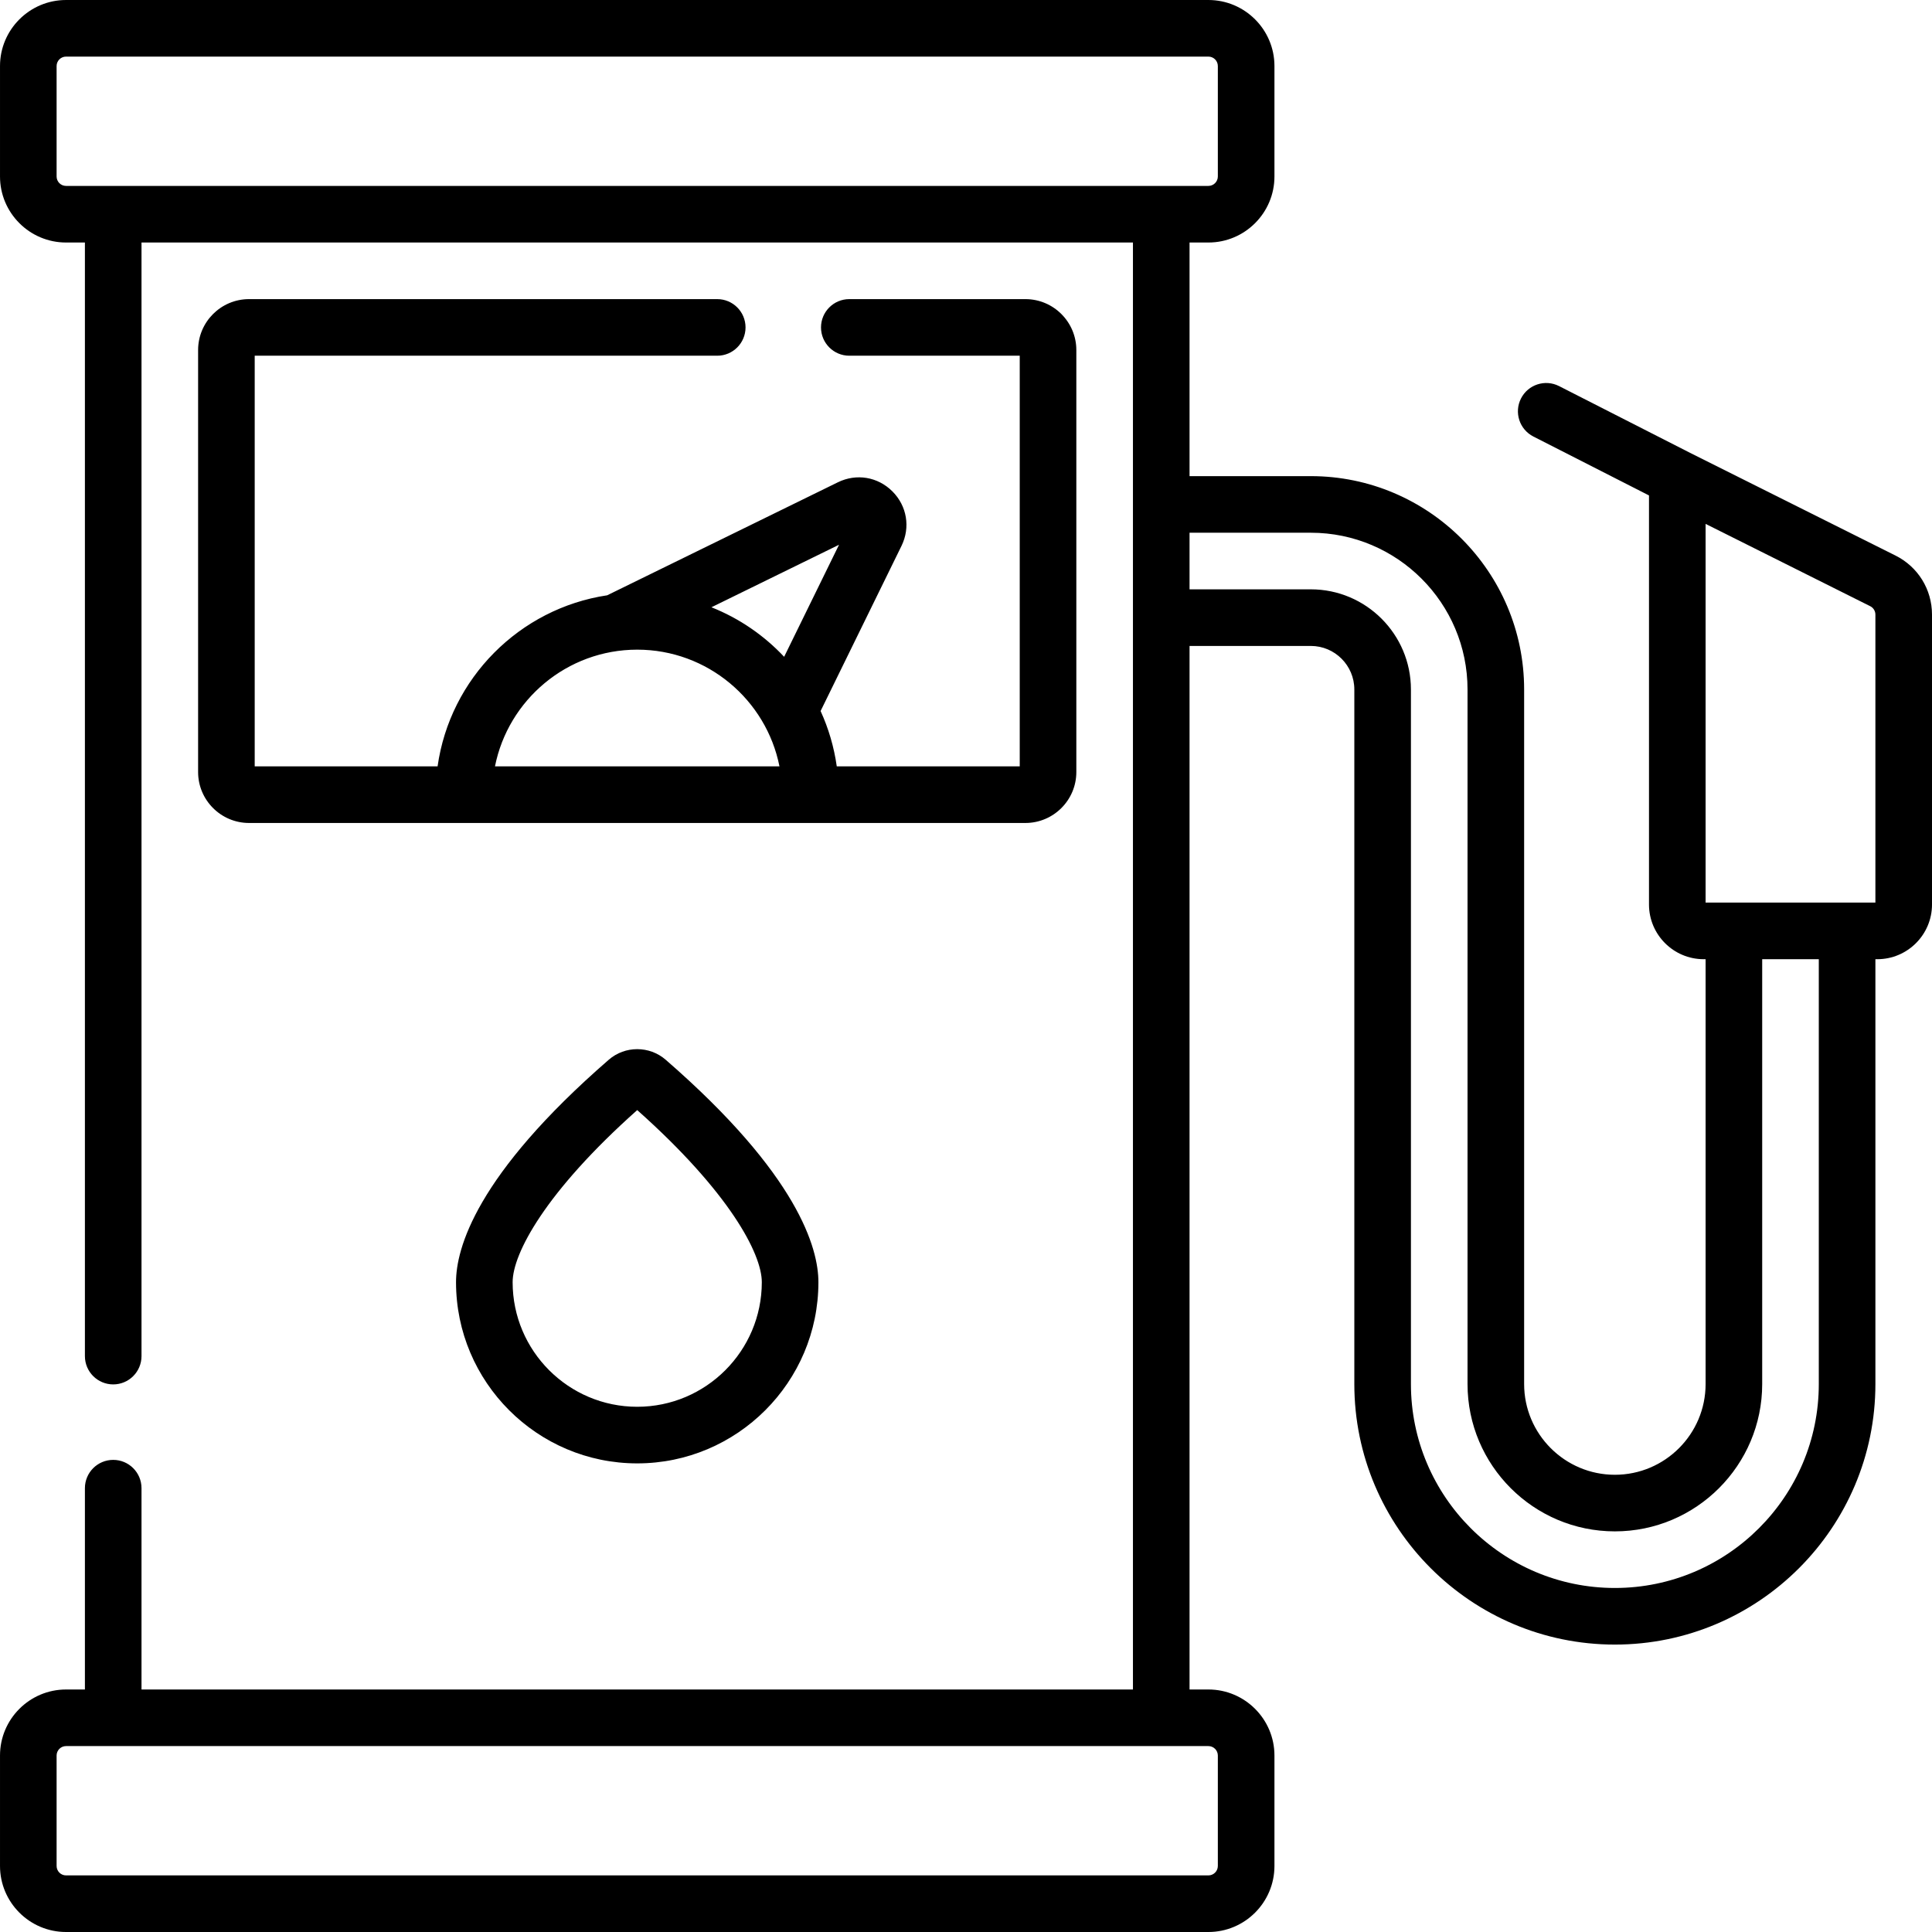 <svg id="Layer_1" enable-background="new 0 0 512 512" height="512" viewBox="0 0 512 512" width="512" xmlns="http://www.w3.org/2000/svg"><g><path d="m161.337 280.835c-35.225 30.595-40.485 50.071-40.485 58.958 0 26.477 21.541 48.018 48.018 48.018s48.018-21.541 48.018-48.018c0-8.887-5.26-28.365-40.485-58.958-4.295-3.73-10.771-3.731-15.066 0zm40.551 58.958c0 18.206-14.812 33.018-33.018 33.018s-33.018-14.812-33.018-33.018c0-7.586 8.704-23.968 33.018-45.609 24.314 21.641 33.018 38.022 33.018 45.609zm300.438-192.566-54.421-27.21-34.736-17.699c-3.689-1.88-8.207-.414-10.087 3.278-1.88 3.69-.413 8.207 3.278 10.087l30.64 15.612v108.404c0 7.995 6.505 14.5 14.5 14.5h.5v112.591c0 13.256-10.784 24.04-24.04 24.04-13.261 0-24.05-10.784-24.05-24.04v-184.07c0-31.176-25.359-56.54-56.53-56.54h-32.14v-61.911h5c9.649 0 17.5-7.851 17.5-17.5v-29.269c0-9.649-7.851-17.5-17.5-17.5h-302.74c-9.649 0-17.5 7.851-17.5 17.5v29.269c0 9.649 7.851 17.5 17.5 17.5h5v295.113c0 4.142 3.358 7.5 7.5 7.5s7.5-3.358 7.5-7.5v-295.113h262.74v383.463h-262.74v-53.35c0-4.142-3.358-7.5-7.5-7.5s-7.5 3.358-7.5 7.5v53.35h-5c-9.649 0-17.5 7.851-17.5 17.5v29.268c0 9.649 7.851 17.5 17.5 17.5h302.74c9.649 0 17.5-7.851 17.5-17.5v-29.269c0-9.649-7.851-17.5-17.5-17.5h-5v-276.551h32.14c6.358 0 11.53 5.177 11.53 11.54v184.07c0 38.069 30.976 69.04 69.05 69.04 38.069 0 69.04-30.971 69.04-69.04v-112.591h.5c7.995 0 14.5-6.505 14.5-14.5v-76.82c0-6.671-3.707-12.668-9.674-15.652zm-182.086 315.504c1.378 0 2.5 1.122 2.5 2.5v29.269c0 1.378-1.122 2.5-2.5 2.5h-302.74c-1.378 0-2.5-1.122-2.5-2.5v-29.269c0-1.378 1.122-2.5 2.5-2.5zm-302.74-413.462c-1.378 0-2.5-1.122-2.5-2.5v-29.269c0-1.378 1.122-2.5 2.5-2.5h302.74c1.378 0 2.5 1.122 2.5 2.5v29.269c0 1.378-1.122 2.5-2.5 2.5zm464.5 317.521c0 29.798-24.242 54.04-54.04 54.04-29.803 0-54.05-24.242-54.05-54.04v-184.07c0-14.634-11.901-26.54-26.53-26.54h-32.14v-15h32.14c22.9 0 41.53 18.635 41.53 41.54v184.07c0 21.527 17.518 39.04 39.05 39.04 21.527 0 39.04-17.513 39.04-39.04v-112.591h15zm15-127.591h-45v-100.365l43.617 21.809c.853.426 1.383 1.283 1.383 2.236zm-306.925-144.93c4.142 0 7.5-3.358 7.5-7.5s-3.358-7.5-7.5-7.5h-124.075c-7.444 0-13.5 6.056-13.5 13.5v111.829c0 7.444 6.056 13.5 13.5 13.5h205.74c7.444 0 13.5-6.056 13.5-13.5v-111.829c0-7.444-6.056-13.5-13.5-13.5h-46.665c-4.142 0-7.5 3.358-7.5 7.5s3.358 7.5 7.5 7.5h45.165v108.829h-48.486c-.733-5.159-2.189-10.087-4.287-14.668l21.442-43.768c2.399-4.912 1.451-10.583-2.417-14.447-3.867-3.863-9.539-4.806-14.451-2.4l-61.133 29.947c-23.254 3.49-41.652 22.018-44.942 45.336h-48.466v-108.829zm32.276 50.097-14.547 29.694c-5.339-5.686-11.903-10.201-19.269-13.128zm-53.481 27.8c18.625 0 34.199 13.319 37.697 30.932h-75.394c3.498-17.613 19.072-30.932 37.697-30.932z" fill="rgb(0,0,0)"/></g></svg>